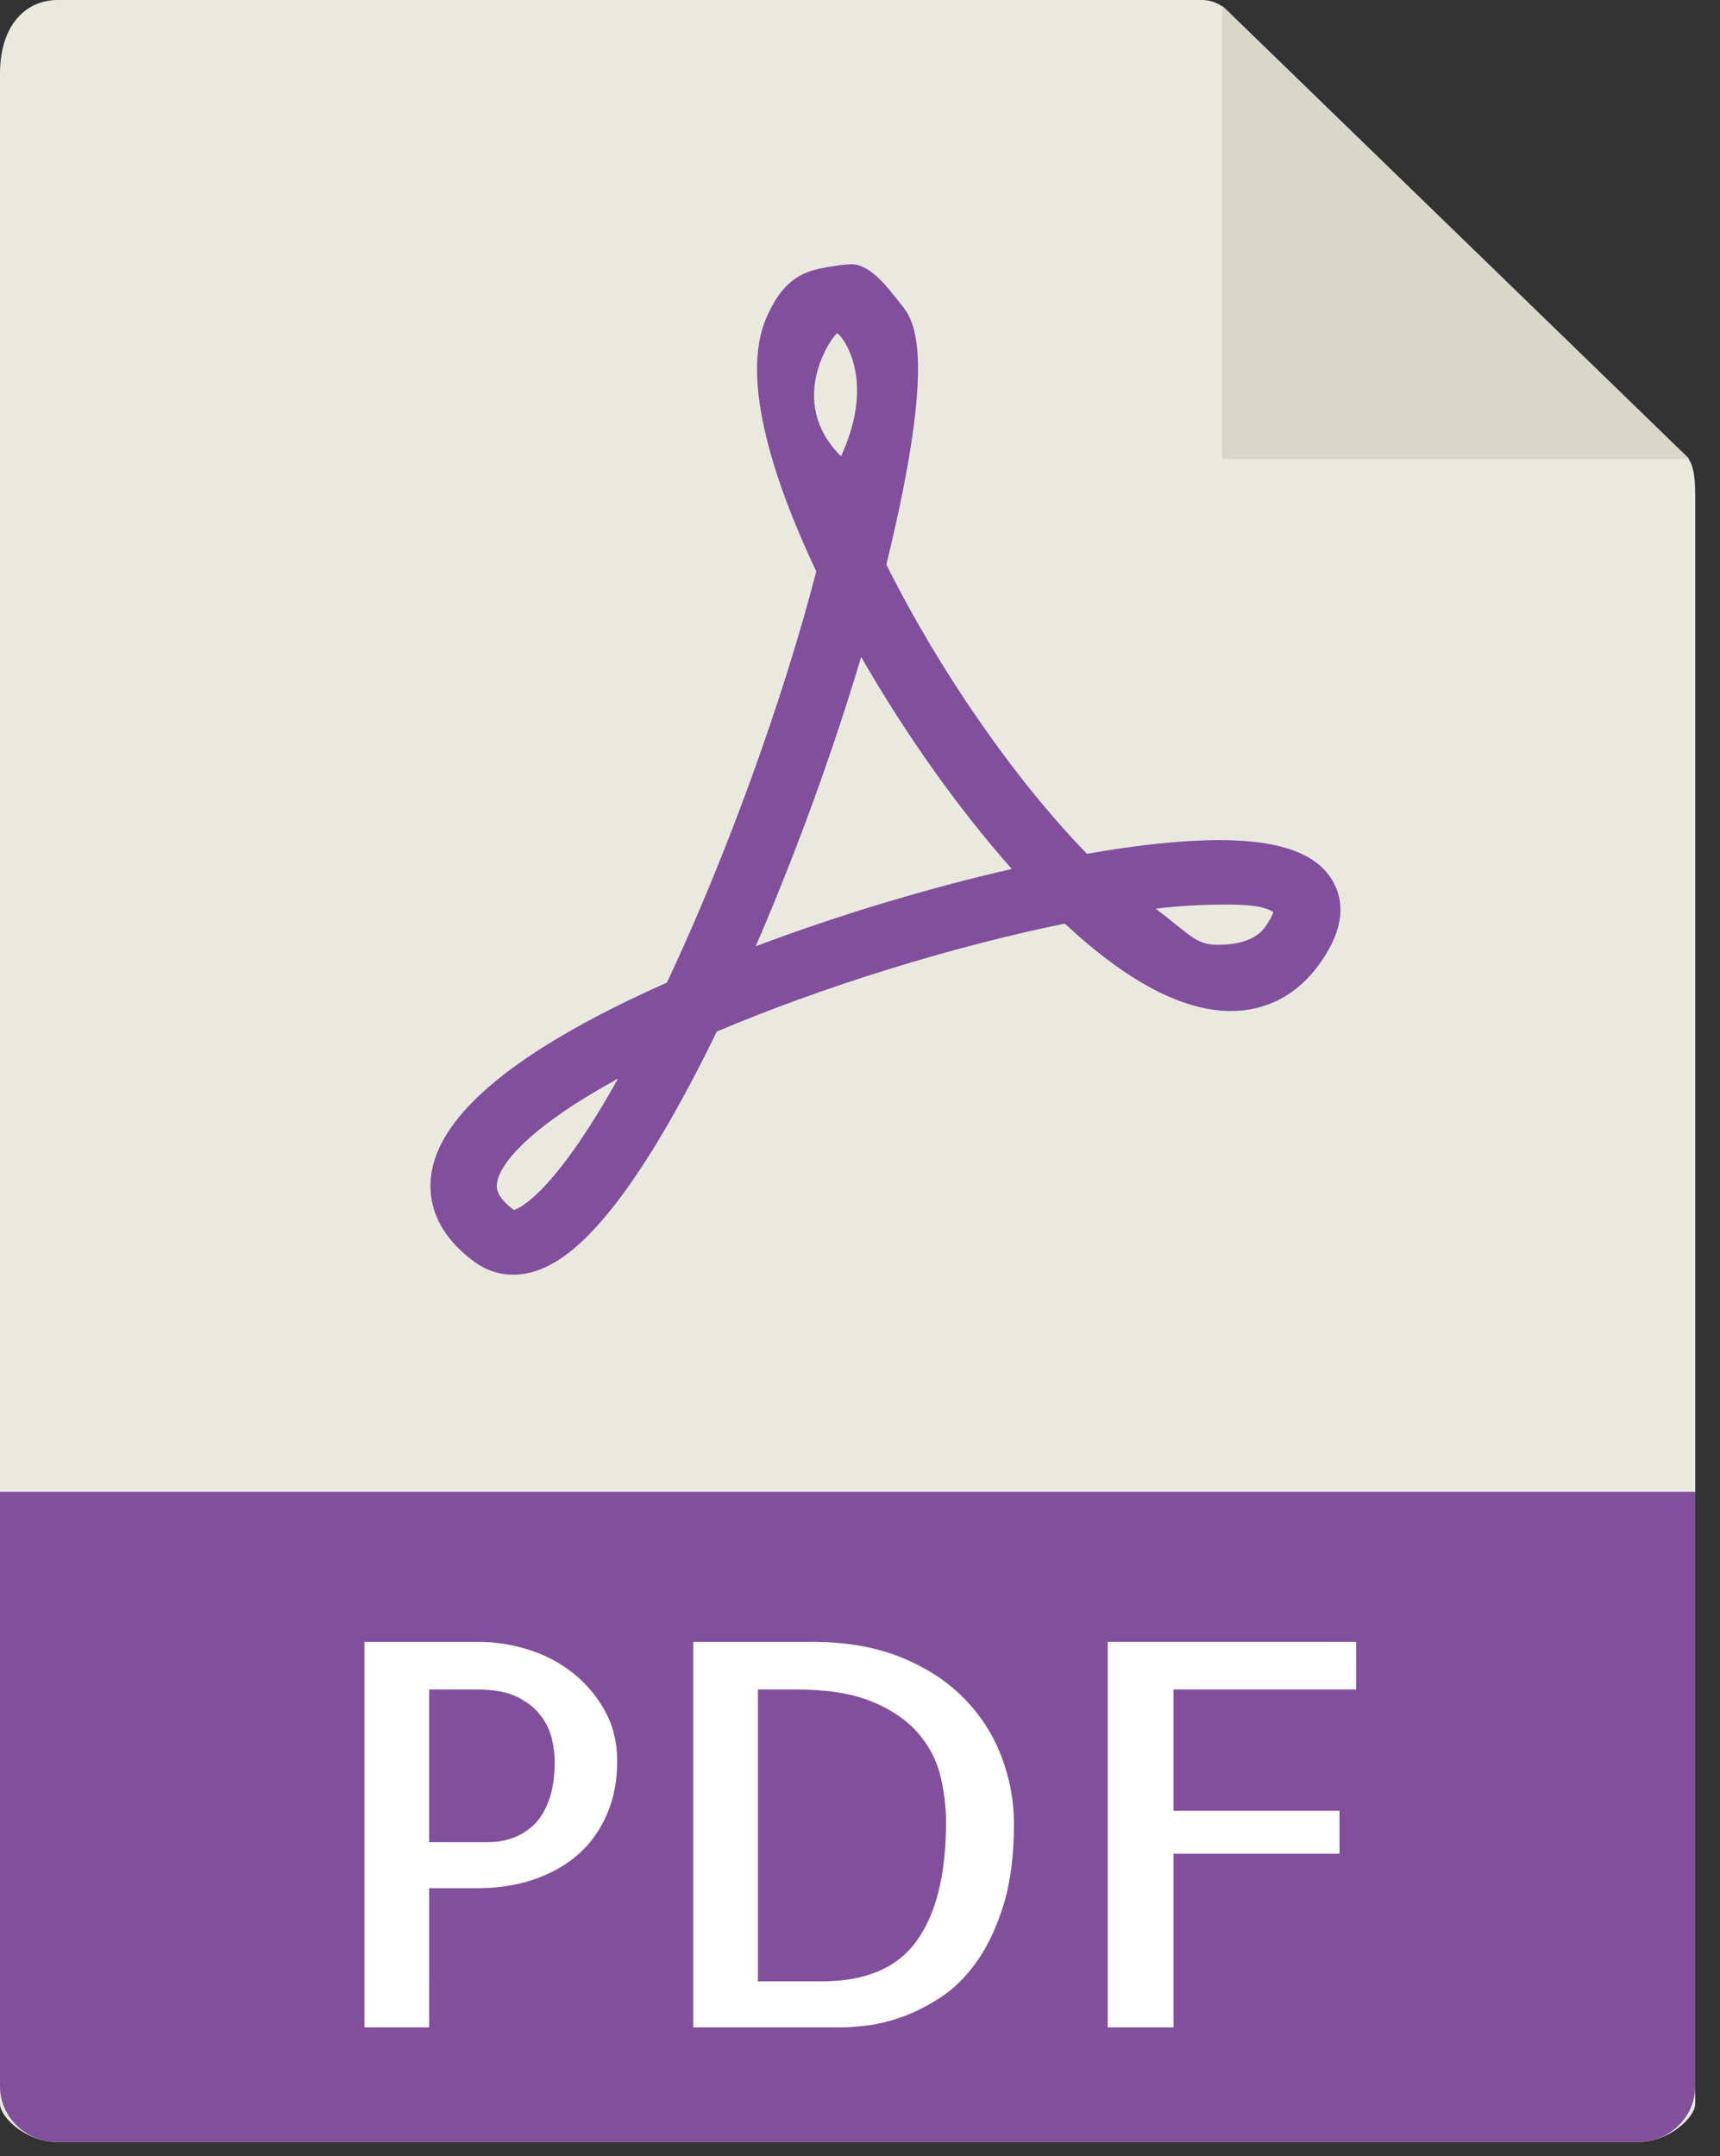 <svg xmlns="http://www.w3.org/2000/svg" width="67" height="84" viewBox="0 0 67 84" fill="none"><rect x="0" y="0" width="67" height="84" fill="#333333" stroke="none"/><g id="Group"><path id="Vector" d="M46.816 0H2.247C1.006 0 0 0.976 0 2.87V81.959C0 82.473 1.006 83.449 2.247 83.449H63.789C65.03 83.449 66.036 82.473 66.036 81.959V19.339C66.036 18.302 65.893 17.968 65.641 17.723L47.772 0.383C47.518 0.139 47.174 0 46.816 0Z" fill="#E9E9E0"></path><path id="Vector_2" d="M47.607 0.225V17.882H65.804L47.607 0.225Z" fill="#D9D7CA"></path><path id="Vector_3" d="M19.986 49.658C19.452 49.658 18.939 49.49 18.501 49.172C16.902 48.009 16.687 46.714 16.789 45.831C17.068 43.406 20.16 40.866 25.98 38.279C28.29 33.368 30.487 27.316 31.797 22.26C30.265 19.023 28.775 14.824 29.861 12.361C30.242 11.498 30.716 10.836 31.602 10.55C31.952 10.437 32.837 10.294 33.163 10.294C33.937 10.294 34.617 11.261 35.099 11.857C35.552 12.418 36.58 13.605 34.526 21.993C36.596 26.142 39.53 30.368 42.34 33.262C44.353 32.909 46.086 32.728 47.497 32.728C49.902 32.728 51.359 33.272 51.953 34.393C52.445 35.32 52.244 36.403 51.355 37.612C50.499 38.773 49.32 39.386 47.945 39.386C46.078 39.386 43.903 38.242 41.478 35.981C37.122 36.865 32.034 38.442 27.921 40.187C26.637 42.83 25.407 44.96 24.262 46.521C22.687 48.66 21.33 49.658 19.986 49.658ZM24.074 42.02C20.792 43.809 19.455 45.28 19.358 46.109C19.343 46.246 19.301 46.606 20.02 47.14C20.249 47.07 21.585 46.478 24.074 42.02ZM45.017 35.4C46.268 36.335 46.574 36.807 47.392 36.807C47.752 36.807 48.776 36.792 49.251 36.15C49.48 35.838 49.569 35.639 49.604 35.532C49.415 35.435 49.165 35.238 47.799 35.238C47.024 35.239 46.049 35.272 45.017 35.4ZM33.545 25.592C32.447 29.279 30.997 33.259 29.438 36.864C32.648 35.655 36.137 34.6 39.414 33.853C37.341 31.517 35.27 28.599 33.545 25.592ZM32.613 12.982C32.462 13.031 30.57 15.601 32.76 17.775C34.218 14.623 32.679 12.961 32.613 12.982Z" fill="#814F9B"></path><path id="Vector_4" d="M63.789 83.449H2.247C1.006 83.449 0 82.473 0 81.269V58.116H66.036V81.269C66.036 82.473 65.03 83.449 63.789 83.449Z" fill="#814F9B"></path><g id="Group_2"><path id="Vector_5" d="M16.716 78.979H14.196V63.964H18.647C19.304 63.964 19.955 64.065 20.599 64.269C21.242 64.473 21.82 64.779 22.331 65.186C22.842 65.593 23.256 66.086 23.57 66.662C23.885 67.239 24.043 67.887 24.043 68.609C24.043 69.37 23.91 70.058 23.644 70.677C23.378 71.295 23.007 71.815 22.531 72.236C22.055 72.656 21.48 72.982 20.809 73.213C20.138 73.444 19.395 73.559 18.584 73.559H16.715L16.716 78.979ZM16.716 65.817V71.766H19.026C19.333 71.766 19.637 71.716 19.94 71.613C20.241 71.511 20.517 71.344 20.769 71.114C21.021 70.883 21.224 70.561 21.377 70.146C21.531 69.732 21.608 69.22 21.608 68.609C21.608 68.364 21.572 68.081 21.503 67.764C21.433 67.445 21.29 67.139 21.073 66.847C20.855 66.555 20.551 66.311 20.16 66.114C19.768 65.917 19.249 65.819 18.605 65.819L16.716 65.817Z" fill="white"></path><path id="Vector_6" d="M39.497 71.054C39.497 72.289 39.36 73.346 39.087 74.222C38.813 75.098 38.468 75.831 38.047 76.423C37.626 77.015 37.155 77.48 36.63 77.819C36.105 78.159 35.598 78.412 35.108 78.584C34.618 78.754 34.169 78.862 33.764 78.91C33.359 78.955 33.058 78.979 32.861 78.979H27.004V63.964H31.665C32.967 63.964 34.111 64.165 35.097 64.564C36.083 64.964 36.903 65.499 37.554 66.163C38.205 66.828 38.691 67.586 39.013 68.434C39.336 69.284 39.497 70.157 39.497 71.054ZM32.023 77.186C33.73 77.186 34.962 76.657 35.718 75.597C36.473 74.538 36.851 73.003 36.851 70.993C36.851 70.368 36.774 69.75 36.621 69.139C36.465 68.528 36.169 67.975 35.728 67.479C35.288 66.983 34.689 66.582 33.933 66.276C33.178 65.971 32.198 65.817 30.994 65.817H29.524V77.186H32.023Z" fill="white"></path><path id="Vector_7" d="M45.712 65.817V70.544H52.179V72.215H45.712V78.979H43.15V63.964H52.828V65.817H45.712Z" fill="white"></path></g></g></svg>